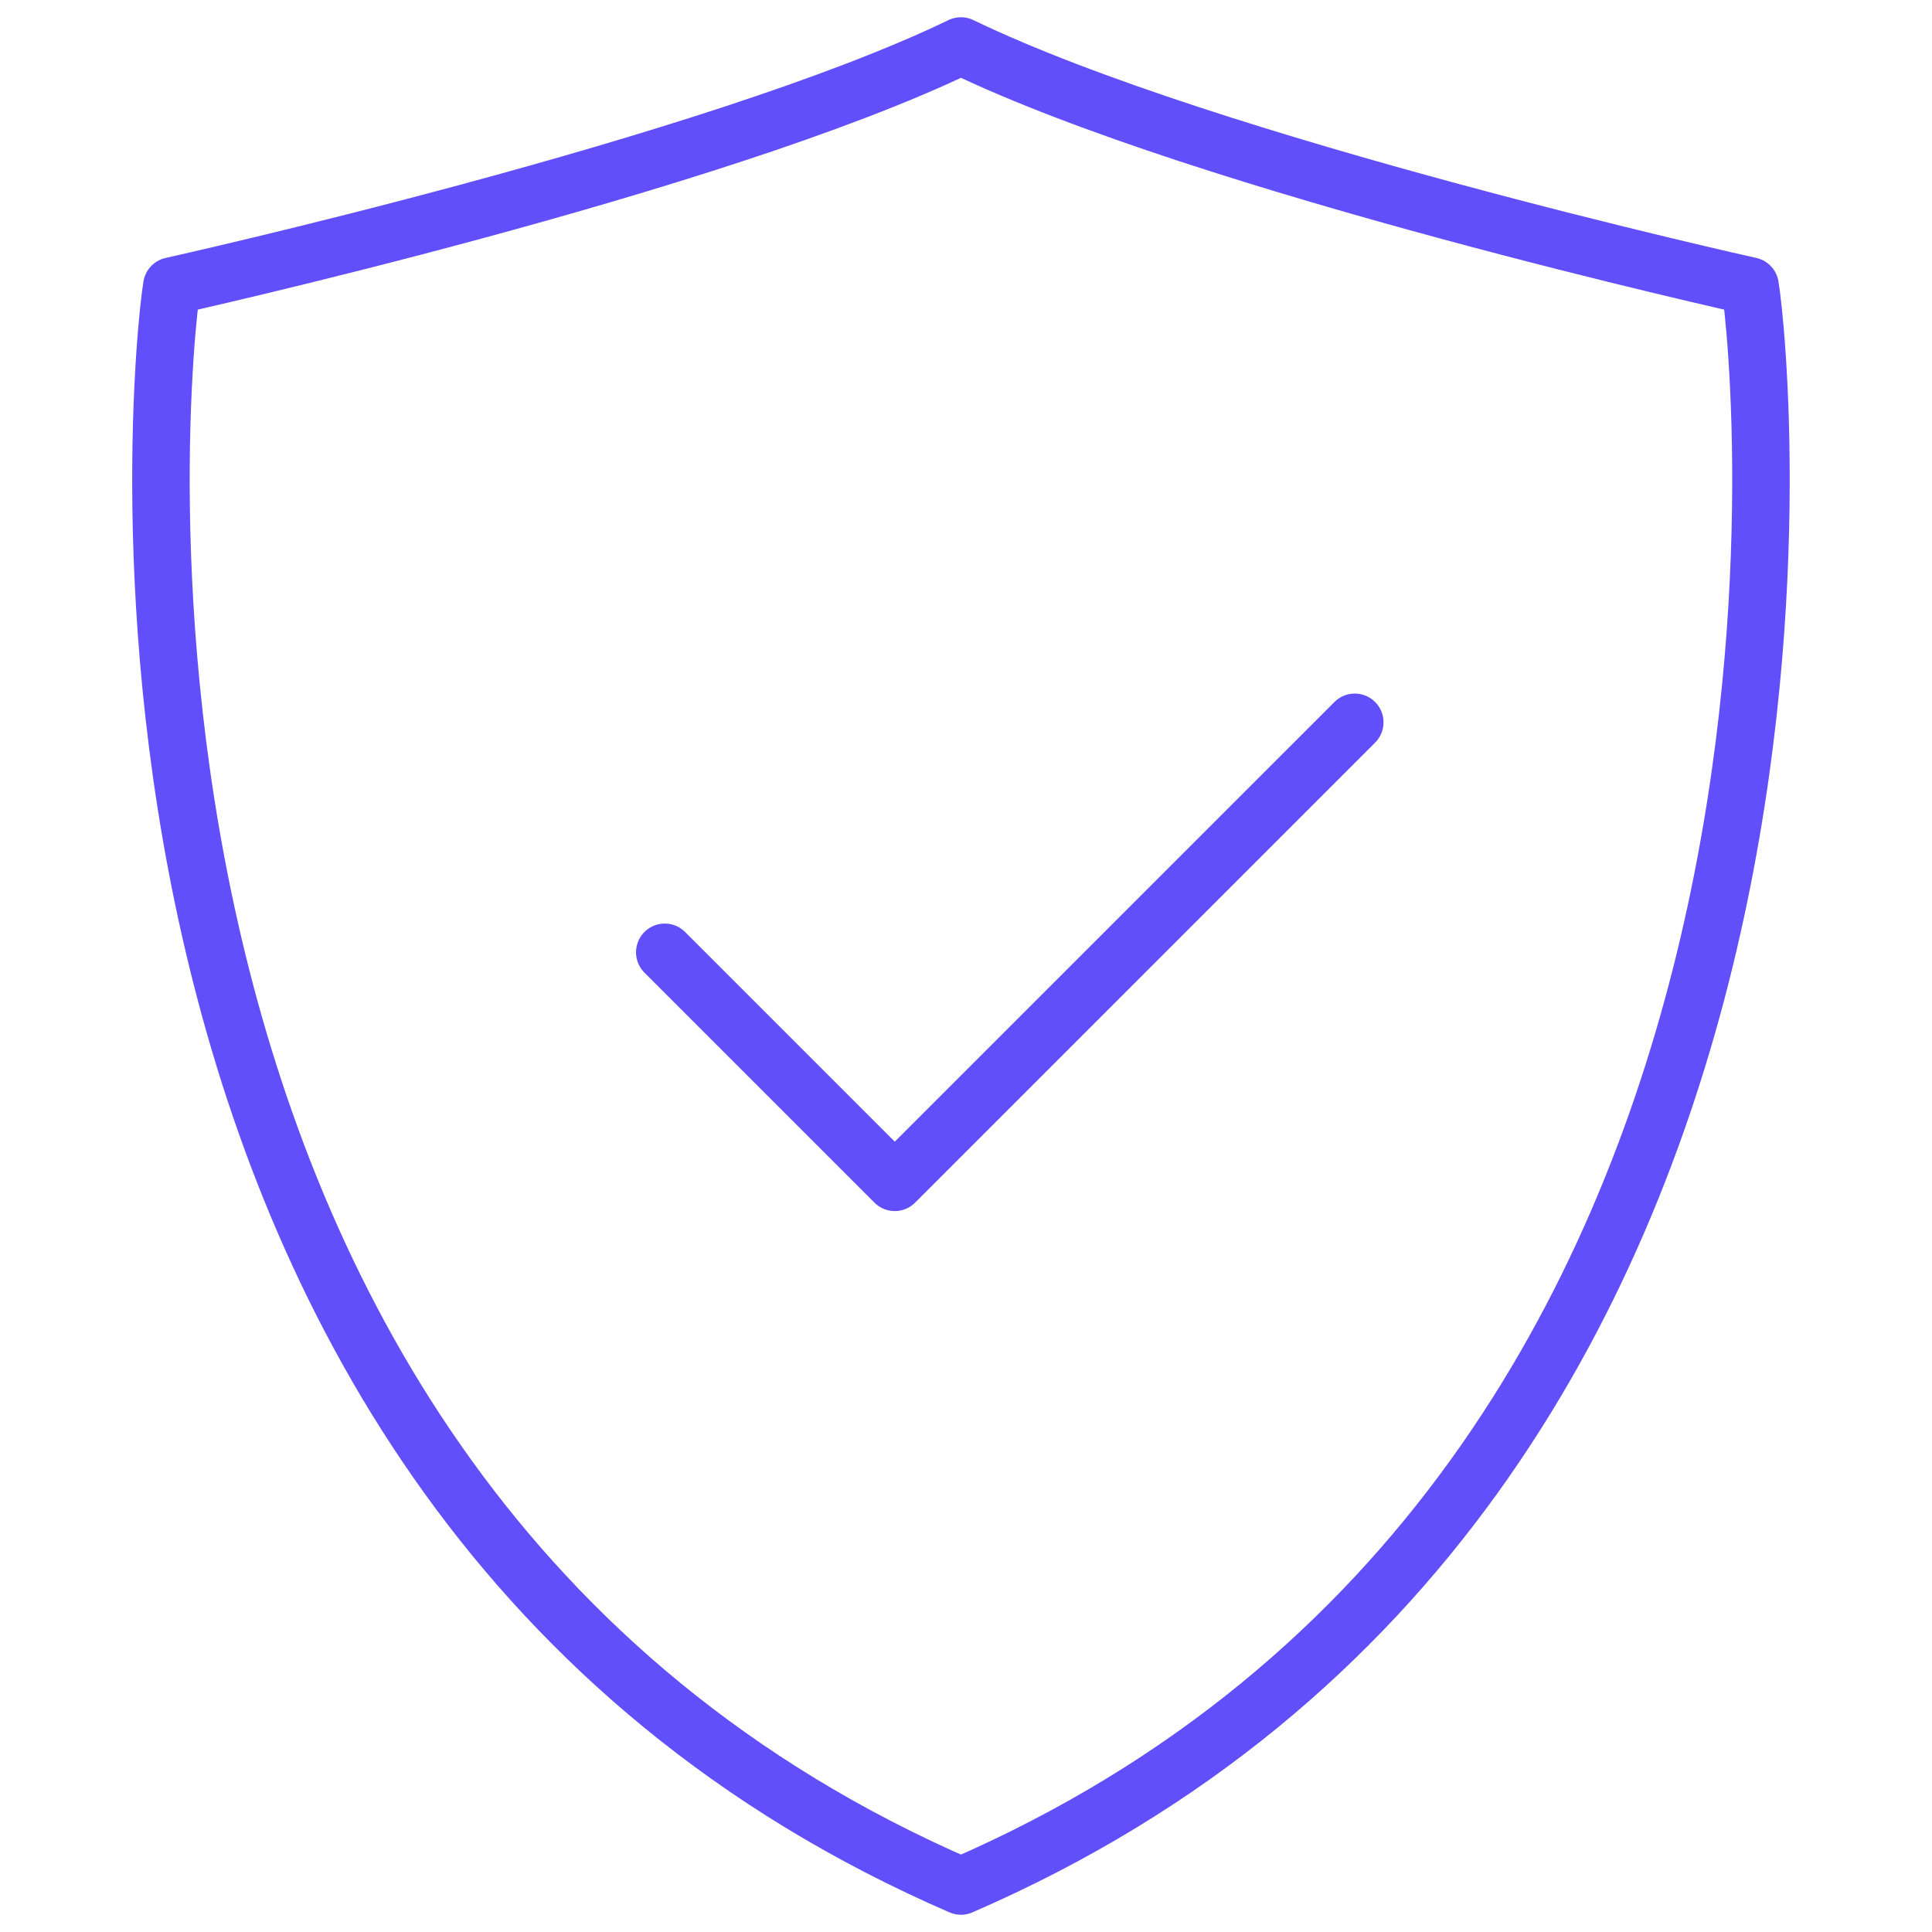 <svg xmlns="http://www.w3.org/2000/svg" xmlns:xlink="http://www.w3.org/1999/xlink" width="84" height="84" viewBox="0 0 84 84">
  <defs>
    <clipPath id="clip-Icon-84px-guarantee">
      <rect width="84" height="84"/>
    </clipPath>
  </defs>
  <g id="Icon-84px-guarantee" clip-path="url(#clip-Icon-84px-guarantee)">
    <g id="Gruppe_18104" data-name="Gruppe 18104" transform="translate(5.287 0.231)">
      <g id="Gruppe_18105" data-name="Gruppe 18105" transform="translate(1.712 1.769)">
        <path id="Pfad_18353" data-name="Pfad 18353" d="M1.474,11.435C.989,14.235-4.2,63.677,35.782,81c39.979-17.322,34.795-66.763,34.31-69.565,0,0-23.518-5.217-34.31-10.435C24.993,6.217,1.474,11.435,1.474,11.435Z" transform="translate(-1.001 -1)" fill="none" stroke="#614ffb" stroke-linecap="round" stroke-linejoin="round" stroke-width="2.5"/>
        <path id="Pfad_18354" data-name="Pfad 18354" d="M13.75,28l10,10,20-20" transform="translate(8.154 11.405)" fill="none" stroke="#614ffb" stroke-linecap="round" stroke-linejoin="round" stroke-width="2.5"/>
      </g>
    </g>
  </g>
</svg>
